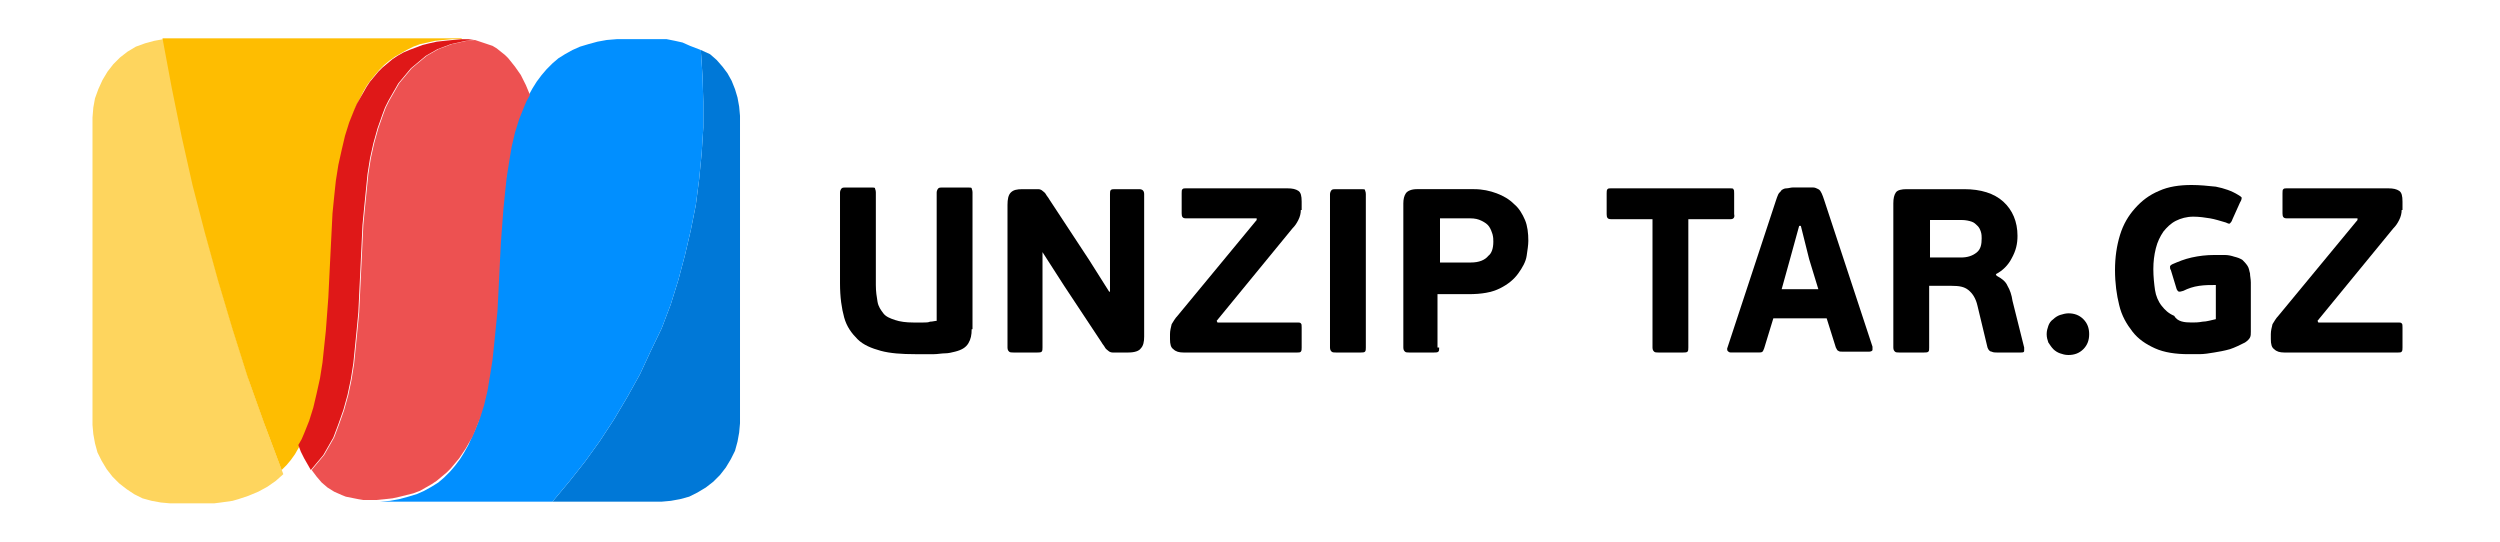 <?xml version="1.0" encoding="utf-8"?>
<!-- Generator: Adobe Illustrator 19.0.0, SVG Export Plug-In . SVG Version: 6.00 Build 0)  -->
<svg version="1.1"
	 id="Layer_1" xmlns:svg="http://www.w3.org/2000/svg" xmlns:cc="http://creativecommons.org/ns#" xmlns:rdf="http://www.w3.org/1999/02/22-rdf-syntax-ns#" xmlns:sodipodi="http://sodipodi.sourceforge.net/DTD/sodipodi-0.dtd" sodipodi:role="line" xmlns:dc="http://purl.org/dc/elements/1.1/" xmlns:inkscape="http://www.inkscape.org/namespaces/inkscape" inkscape:export-ydpi="9.407649" inkscape:export-xdpi="9.407649" inkscape:export-filename="C:\Users\User\Desktop\path1364.png" sodipodi:docname="job_converter_010_logo_general_01.svg" inkscape:version="0.92.4 (5da689c313, 2019-01-14)"
	 xmlns="http://www.w3.org/2000/svg" xmlns:xlink="http://www.w3.org/1999/xlink" x="0px" y="0px" viewBox="385.9 364.9 300 65"
	 style="enable-background:new 385.9 364.9 300 65;" xml:space="preserve">
<style type="text/css">
	.st0{fill:none;}
	.st1{enable-background:new    ;}
	.st2{fill:#0078D7;}
	.st3{fill:#018FFF;}
	.st4{fill:#ED5151;}
	.st5{fill:#FED55E;}
	.st6{fill:#FEBD01;}
	.st7{fill:#DF1818;}
</style>
<rect x="385.9" y="364.9" class="st0" width="300" height="65"/>
<g>
	<path d="M502.5,404.4c0,0.7-0.1,1.2-0.4,1.7c-0.3,0.5-0.8,0.8-1.6,1c-0.4,0.1-0.8,0.2-1.2,0.2c-0.4,0-0.9,0.1-1.3,0.1
		c-0.4,0-0.9,0-1.3,0c-0.4,0-0.7,0-1,0c-1.6,0-3-0.1-4.1-0.4s-2.1-0.7-2.8-1.4s-1.3-1.5-1.6-2.6c-0.3-1.1-0.5-2.4-0.5-4.1l0-10.9
		c0-0.2,0.1-0.4,0.2-0.5c0.1-0.1,0.3-0.1,0.5-0.1h3c0.3,0,0.5,0,0.5,0.1s0.1,0.2,0.1,0.5v11.1c0,0.8,0.1,1.4,0.2,2
		c0.1,0.6,0.4,1,0.7,1.4c0.3,0.4,0.8,0.6,1.4,0.8c0.6,0.2,1.3,0.3,2.2,0.3c0.1,0,0.3,0,0.5,0c0.2,0,0.5,0,0.7,0c0.3,0,0.6,0,0.8-0.1
		c0.3,0,0.6-0.1,0.8-0.1v-15.4c0-0.2,0.1-0.4,0.2-0.5s0.3-0.1,0.5-0.1h3c0.3,0,0.5,0,0.5,0.1s0.1,0.2,0.1,0.5V404.4z"/>
	<path d="M511,395v11.6c0,0.2,0,0.4-0.1,0.5c-0.1,0.1-0.3,0.1-0.5,0.1h-2.9c-0.2,0-0.4,0-0.5-0.1s-0.2-0.2-0.2-0.5v-17.1
		c0-0.7,0.1-1.2,0.4-1.5c0.3-0.3,0.7-0.4,1.4-0.4h1.2c0.3,0,0.5,0,0.7,0c0.2,0,0.4,0.1,0.5,0.2c0.1,0.1,0.3,0.2,0.4,0.4
		c0.1,0.2,0.3,0.4,0.4,0.6l4.8,7.3l2.4,3.8h0.1v-11.7c0-0.2,0-0.4,0.1-0.5s0.3-0.1,0.5-0.1h2.9c0.4,0,0.6,0.2,0.6,0.6v17.1
		c0,0.6-0.1,1.1-0.4,1.4c-0.2,0.3-0.7,0.5-1.5,0.5h-1.2c-0.3,0-0.5,0-0.7,0c-0.2,0-0.4-0.1-0.5-0.2c-0.1-0.1-0.3-0.2-0.4-0.4
		c-0.1-0.2-0.3-0.4-0.4-0.6l-4.5-6.8l-2.7-4.2H511z"/>
	<path d="M542,390.1c0,0.4-0.1,0.8-0.3,1.2c-0.2,0.4-0.4,0.7-0.7,1l-9.1,11.1l0.1,0.2h9.6c0.2,0,0.3,0,0.4,0.1
		c0.1,0.1,0.1,0.2,0.1,0.5v2.4c0,0.2,0,0.4-0.1,0.5c-0.1,0.1-0.2,0.1-0.4,0.1h-13.7c-0.5,0-0.9-0.1-1.2-0.4
		c-0.3-0.2-0.4-0.6-0.4-1.2V405c0-0.4,0.1-0.8,0.2-1.2c0.2-0.3,0.4-0.7,0.7-1l9.5-11.5l0-0.2h-8.5c-0.4,0-0.5-0.2-0.5-0.6v-2.4
		c0-0.3,0-0.4,0.1-0.5c0.1-0.1,0.2-0.1,0.4-0.1h12.2c0.6,0,1,0.1,1.3,0.3c0.3,0.2,0.4,0.6,0.4,1.3V390.1z"/>
	<path d="M549.7,407.1c-0.1,0.1-0.3,0.1-0.5,0.1h-3c-0.2,0-0.4,0-0.5-0.1c-0.1-0.1-0.2-0.2-0.2-0.5v-18.4c0-0.2,0.1-0.4,0.2-0.5
		c0.1-0.1,0.3-0.1,0.5-0.1h3c0.3,0,0.5,0,0.5,0.1s0.1,0.2,0.1,0.5v18.4C549.8,406.8,549.8,407,549.7,407.1z"/>
	<path d="M558.6,406.6c0,0.3,0,0.4-0.1,0.5c-0.1,0.1-0.3,0.1-0.5,0.1H555c-0.2,0-0.4,0-0.5-0.1s-0.2-0.2-0.2-0.5v-17.3
		c0-0.5,0.1-0.9,0.3-1.2c0.2-0.3,0.7-0.5,1.3-0.5h6.9c1,0,1.9,0.2,2.7,0.5c0.8,0.3,1.5,0.7,2.1,1.3c0.6,0.5,1,1.2,1.3,1.9
		c0.3,0.7,0.4,1.6,0.4,2.5c0,0.5-0.1,1.1-0.2,1.8c-0.1,0.7-0.5,1.4-1,2.1c-0.5,0.7-1.2,1.3-2.2,1.8s-2.2,0.7-3.8,0.7h-3.7V406.6z
		 M565.1,393.9c0-0.3,0-0.5-0.1-0.9c-0.1-0.3-0.2-0.6-0.4-0.9c-0.2-0.3-0.5-0.5-0.9-0.7s-0.8-0.3-1.4-0.3h-3.6v5.3h3.7
		c1,0,1.7-0.3,2.1-0.8C564.9,395.3,565.1,394.7,565.1,393.9z"/>
	<path d="M593.6,391.2h-5.1v15.4c0,0.2,0,0.4-0.1,0.5c-0.1,0.1-0.3,0.1-0.5,0.1h-3c-0.2,0-0.4,0-0.5-0.1s-0.2-0.2-0.2-0.5v-15.4h-5
		c-0.4,0-0.5-0.2-0.5-0.6v-2.5c0-0.2,0-0.4,0.1-0.5c0.1-0.1,0.2-0.1,0.4-0.1h14.3c0.2,0,0.4,0,0.4,0.1c0.1,0.1,0.1,0.2,0.1,0.5v2.5
		C594.1,391,593.9,391.2,593.6,391.2z"/>
	<path d="M605.1,403.1h-6.4l-1.1,3.6c-0.1,0.2-0.1,0.3-0.2,0.4s-0.3,0.1-0.5,0.1h-3.3c-0.2,0-0.3-0.1-0.4-0.2c0-0.1-0.1-0.2,0-0.4
		L599,389c0.1-0.3,0.2-0.6,0.3-0.8c0.1-0.2,0.3-0.3,0.4-0.5c0.2-0.1,0.3-0.2,0.6-0.2c0.2,0,0.5-0.1,0.7-0.1h1.7c0.3,0,0.6,0,0.8,0
		c0.2,0,0.4,0.1,0.6,0.2c0.2,0.1,0.3,0.3,0.4,0.5c0.1,0.2,0.2,0.5,0.3,0.8l5.8,17.6c0,0.1,0,0.2,0,0.4c0,0.1-0.2,0.2-0.4,0.2H607
		c-0.2,0-0.4,0-0.5-0.1c-0.1,0-0.2-0.2-0.3-0.4L605.1,403.1z M599.7,399.6h4.4l-1.1-3.6l-1-4h-0.2l-1.1,4L599.7,399.6z"/>
	<path d="M625.5,398c0.6,0.3,1.1,0.7,1.3,1.2c0.3,0.5,0.5,1.1,0.6,1.8l1.4,5.6c0,0.1,0,0.2,0,0.4c0,0.2-0.2,0.2-0.4,0.2h-2.9
		c-0.2,0-0.4,0-0.6-0.1c-0.2,0-0.4-0.2-0.5-0.5l-1.2-5c-0.2-0.9-0.6-1.5-1.1-1.9c-0.5-0.4-1.1-0.5-2-0.5h-2.7v7.4
		c0,0.3,0,0.4-0.1,0.5c-0.1,0.1-0.3,0.1-0.5,0.1h-3c-0.2,0-0.4,0-0.5-0.1s-0.2-0.2-0.2-0.5v-17.3c0-0.6,0.1-1,0.3-1.3
		c0.2-0.3,0.7-0.4,1.3-0.4h6.9c2,0,3.6,0.5,4.7,1.5c1.1,1,1.7,2.4,1.7,4.1c0,1-0.2,1.8-0.7,2.7c-0.4,0.8-1.1,1.5-1.9,1.9L625.5,398z
		 M623.7,393.5c0-0.2,0-0.5-0.1-0.8c-0.1-0.3-0.2-0.5-0.4-0.7c-0.2-0.2-0.4-0.4-0.7-0.5s-0.7-0.2-1.2-0.2h-3.8v4.5h3.7
		c0.8,0,1.4-0.2,1.9-0.6S623.7,394.2,623.7,393.5z"/>
	<path d="M636.6,405c0,0.7-0.2,1.3-0.7,1.8c-0.5,0.5-1.1,0.7-1.8,0.7c-0.4,0-0.7-0.1-1-0.2s-0.6-0.3-0.8-0.5
		c-0.2-0.2-0.4-0.5-0.6-0.8c-0.1-0.3-0.2-0.6-0.2-1c0-0.4,0.1-0.7,0.2-1c0.1-0.3,0.3-0.6,0.6-0.8c0.2-0.2,0.5-0.4,0.8-0.5
		s0.7-0.2,1-0.2c0.7,0,1.3,0.2,1.8,0.7C636.4,403.7,636.6,404.3,636.6,405z"/>
	<path d="M648.9,403.6c0.4,0,0.8,0,1.3-0.1c0.5,0,1.1-0.2,1.6-0.3l0-4.1c-0.7,0-1.3,0-2,0.1c-0.7,0.1-1.3,0.3-1.9,0.6
		c-0.3,0.1-0.4,0.1-0.5,0.1c-0.1,0-0.2-0.1-0.3-0.3l-0.7-2.3c-0.1-0.1-0.1-0.3-0.1-0.4s0.1-0.2,0.3-0.3c0.7-0.3,1.4-0.6,2.3-0.8
		c0.9-0.2,1.8-0.3,2.7-0.3c0.5,0,0.9,0,1.3,0c0.4,0,0.8,0.1,1.1,0.2c0.4,0.1,0.7,0.2,1,0.4c0.2,0.2,0.4,0.4,0.6,0.7s0.2,0.6,0.3,0.9
		c0,0.3,0.1,0.7,0.1,1.1v5.9c0,0.3,0,0.5-0.1,0.7c-0.1,0.2-0.3,0.4-0.6,0.6c-0.6,0.3-1.2,0.6-1.8,0.8c-0.7,0.2-1.3,0.3-1.9,0.4
		c-0.6,0.1-1.2,0.2-1.8,0.2c-0.5,0-1,0-1.3,0c-1.5,0-2.9-0.2-4-0.7c-1.1-0.5-2-1.1-2.7-2c-0.7-0.9-1.3-1.9-1.6-3.2
		c-0.3-1.2-0.5-2.6-0.5-4.2c0-1.5,0.2-2.9,0.6-4.2c0.4-1.3,1-2.3,1.8-3.2c0.8-0.9,1.7-1.6,2.9-2.1c1.1-0.5,2.4-0.7,3.9-0.7
		c1,0,1.9,0.1,2.9,0.2c1,0.2,1.9,0.5,2.7,1c0.2,0.1,0.3,0.2,0.4,0.3c0,0.1,0,0.3-0.2,0.6l-0.9,2c-0.1,0.3-0.2,0.4-0.3,0.5
		c-0.1,0.1-0.3,0-0.5-0.1c-0.7-0.2-1.3-0.4-1.9-0.5c-0.6-0.1-1.3-0.2-2-0.2c-0.8,0-1.5,0.2-2.1,0.5c-0.6,0.3-1.1,0.8-1.5,1.3
		c-0.4,0.6-0.7,1.2-0.9,2c-0.2,0.8-0.3,1.6-0.3,2.5c0,0.9,0.1,1.8,0.2,2.5s0.4,1.4,0.8,1.9c0.4,0.5,0.8,0.9,1.5,1.2
		C647.2,403.5,648,403.6,648.9,403.6z"/>
	<path d="M674.1,390.1c0,0.4-0.1,0.8-0.3,1.2c-0.2,0.4-0.4,0.7-0.7,1l-9.1,11.1l0.1,0.2h9.6c0.2,0,0.3,0,0.4,0.1
		c0.1,0.1,0.1,0.2,0.1,0.5v2.4c0,0.2,0,0.4-0.1,0.5s-0.2,0.1-0.4,0.1H660c-0.5,0-0.9-0.1-1.2-0.4c-0.3-0.2-0.4-0.6-0.4-1.2V405
		c0-0.4,0.1-0.8,0.2-1.2c0.2-0.3,0.4-0.7,0.7-1l9.5-11.5l0-0.2h-8.5c-0.4,0-0.5-0.2-0.5-0.6v-2.4c0-0.3,0-0.4,0.1-0.5
		c0.1-0.1,0.2-0.1,0.4-0.1h12.2c0.6,0,1,0.1,1.3,0.3c0.3,0.2,0.4,0.6,0.4,1.3V390.1z"/>
</g>
<g class="st1">
	<g id="job_converter_010_logo_general_01.svg">
		
			<sodipodi:namedview  bordercolor="#666666" inkscape:zoom="0.5082856" borderopacity="1.0" inkscape:cy="555.18622" showgrid="false" pagecolor="#ffffff" inkscape:cx="606.35665" id="base" inkscape:pageopacity="0.0" inkscape:pageshadow="2" inkscape:document-units="mm" inkscape:current-layer="layer1" inkscape:window-width="1600" inkscape:window-height="838" inkscape:window-x="-8" inkscape:window-y="-8" inkscape:window-maximized="1">
			</sodipodi:namedview>
		<g id="layer1" inkscape:label="Layer 1" inkscape:groupmode="layer">
			<g id="g1006" inkscape:label="0">
			</g>
			<g id="g1090" inkscape:label="0">
			</g>
			<g id="g2712" sodipodi:role="line" inkscape:export-ydpi="100" inkscape:export-xdpi="100">
				<g>
					
						<path id="path2666" inkscape:connector-curvature="0" inkscape:export-ydpi="9.4075899" inkscape:export-xdpi="9.4075899" class="st2" d="
						M470,370.9l0.2,3.1l0.1,3.1l0,3.1l-0.2,3.1l-0.3,3.1l-0.4,3.1l-0.6,3l-0.7,3l-0.8,3l-0.9,2.9l-1.1,2.9L464,407l-1.3,2.8
						l-1.5,2.7l-1.6,2.7l-1.7,2.6l-1.8,2.5l-1.9,2.4l-2,2.4h13.1l1.1-0.1l1.1-0.2l1.1-0.3l1-0.5l1-0.6l0.9-0.7l0.8-0.8l0.7-0.9
						l0.6-1l0.5-1l0.3-1.1l0.2-1.1l0.1-1.1l0-36.9l-0.1-1.1l-0.2-1.1l-0.3-1l-0.4-1l-0.5-0.9l-0.6-0.8l-0.7-0.8l-0.8-0.7L470,370.9
						L470,370.9z M470,370.9L470,370.9L470,370.9z"/>
				</g>
				<g>
					
						<path id="path2668" inkscape:connector-curvature="0" inkscape:export-ydpi="9.4075899" inkscape:export-xdpi="9.4075899" class="st3" d="
						M470,370.9l0.2,3.1l0.1,3.1l0,3.1l-0.2,3.1l-0.3,3.1l-0.4,3.1l-0.6,3l-0.7,3l-0.8,3l-0.9,2.9l-1.1,2.9L464,407l-1.3,2.8
						l-1.5,2.7l-1.6,2.7l-1.7,2.6l-1.8,2.5l-1.9,2.4l-2,2.4l-22,0l1.3,0l1.2-0.1l1.1-0.2l1.1-0.3l1-0.3l0.9-0.4l0.9-0.5l0.8-0.5
						l0.7-0.6l0.7-0.7l0.6-0.7l0.6-0.8l0.5-0.8l0.5-0.9l0.4-0.9l0.4-0.9l0.4-1l0.3-1l0.3-1.1l0.3-1.1l0.2-1.1l0.2-1.2l0.3-2.4
						l0.3-2.5l0.2-2.5l0.3-5.2l0.3-5.2l0.2-2.5l0.3-2.5l0.3-2.4l0.2-1.2l0.2-1.1l0.2-1.1l0.3-1.1l0.3-1.1l0.4-1l0.4-0.9l0.5-0.9
						l0.5-0.9l0.5-0.8l0.6-0.8l0.6-0.7l0.7-0.7l0.7-0.6l0.8-0.5l0.9-0.5l0.9-0.4l1-0.3l1.1-0.3l1.1-0.2l1.2-0.1l1.3,0h3.7l1,0l1,0.2
						l0.9,0.2l0.9,0.4L470,370.9L470,370.9z M470,370.9L470,370.9L470,370.9z"/>
				</g>
				<g>
					
						<path id="path2670" inkscape:connector-curvature="0" inkscape:export-ydpi="9.4075899" inkscape:export-xdpi="9.4075899" class="st4" d="
						M442.9,369.7l-1,0.1l-0.9,0.2l-0.9,0.2l-0.8,0.3l-0.8,0.3l-0.7,0.4l-0.7,0.4l-0.6,0.5l-0.6,0.5l-0.6,0.5l-0.5,0.6l-0.5,0.6
						l-0.5,0.6l-0.4,0.7l-0.4,0.7l-0.4,0.7l-0.4,0.8l-0.3,0.8l-0.6,1.7l-0.5,1.8l-0.4,1.8l-0.3,1.9l-0.2,2l-0.2,2l-0.2,2.1l-0.2,4.2
						l-0.2,4.2l-0.1,2.1l-0.2,2.1l-0.2,2l-0.2,2l-0.3,1.9l-0.4,1.9l-0.5,1.8l-0.6,1.7l-0.3,0.8l-0.3,0.8l-0.4,0.7l-0.4,0.7l-0.4,0.7
						l-0.5,0.6l-0.5,0.6l-0.5,0.6l0.6,0.8l0.6,0.7l0.7,0.6l0.8,0.5l0.9,0.4l0.5,0.2l0.5,0.1l0.5,0.1l0.5,0.1l0.6,0.1h0.6l1,0l1-0.1
						l0.9-0.1l0.9-0.2l0.8-0.2l0.8-0.2l0.8-0.3l0.7-0.4l0.7-0.4l0.6-0.4l0.6-0.5l0.6-0.5l0.5-0.5l0.5-0.6l0.5-0.6l0.4-0.6l0.4-0.6
						l0.4-0.7l0.4-0.7l0.3-0.7l0.6-1.5l0.5-1.6l0.4-1.7l0.3-1.8l0.3-1.9l0.2-1.9l0.2-2l0.2-2l0.2-4l0.2-4.1l0.3-4l0.2-2l0.2-1.9
						l0.3-1.9l0.3-1.8l0.4-1.7l0.5-1.6l0.6-1.5l0.3-0.7l0.4-0.7l-0.5-1.2l-0.6-1.2l-0.7-1l-0.4-0.5l-0.4-0.5l-0.4-0.4l-0.5-0.4
						l-0.5-0.4l-0.5-0.3l-0.6-0.2l-0.6-0.2l-0.6-0.2L442.9,369.7L442.9,369.7z M442.9,369.7L442.9,369.7L442.9,369.7z"/>
				</g>
				<g>
					
						<path id="path2672" inkscape:connector-curvature="0" inkscape:export-ydpi="9.4075899" inkscape:export-xdpi="9.4075899" class="st5" d="
						M405.5,369.6l-1.1,0.2l-1.1,0.3l-1.1,0.4l-1,0.6l-0.9,0.7l-0.8,0.8l-0.7,0.9l-0.6,1l-0.5,1.1l-0.4,1.1l-0.2,1.1l-0.1,1.2v36.9
						l0.1,1.1l0.2,1.1l0.3,1.1l0.5,1l0.6,1l0.7,0.9l0.8,0.8l0.9,0.7l0.9,0.6l1,0.5l1.1,0.3l1.1,0.2l1.1,0.1h3.7l0.8,0l0.8,0l0.8-0.1
						l0.7-0.1l0.7-0.1l0.7-0.2l0.6-0.2l0.6-0.2l1.2-0.5l1.1-0.6l1-0.7l0.9-0.8l-2.1-5.6l-2-5.6l-1.8-5.7l-1.7-5.7l-1.6-5.8l-1.4-5.8
						l-1.3-5.8l-1.2-5.9L405.5,369.6L405.5,369.6z M405.5,369.6L405.5,369.6L405.5,369.6z"/>
				</g>
				<g>
					
						<path id="path2674" inkscape:connector-curvature="0" inkscape:export-ydpi="9.4075899" inkscape:export-xdpi="9.4075899" class="st6" d="
						M441.3,369.6l-1.1,0l-1.1,0.1l-1,0.1l-0.9,0.2l-0.9,0.2l-0.8,0.3l-0.8,0.4l-0.7,0.4l-0.7,0.4l-0.7,0.5l-0.6,0.5l-0.6,0.6
						l-0.5,0.6l-0.5,0.6l-0.5,0.7l-0.4,0.7l-0.4,0.8l-0.4,0.8l-0.3,0.8l-0.3,0.8l-0.5,1.8l-0.5,1.9l-0.4,1.9l-0.3,2l-0.2,2.1
						l-0.2,2.1l-0.3,4.3l-0.2,4.4l-0.3,4.3L425,406l-0.2,2.1l-0.3,2l-0.4,1.9l-0.5,1.8l-0.5,1.8l-0.3,0.8l-0.3,0.8l-0.4,0.8
						l-0.4,0.7l-0.4,0.7l-0.5,0.7l-0.5,0.6l-0.6,0.6l-2.1-5.6l-2-5.6l-1.8-5.7l-1.7-5.7l-1.6-5.8l-1.5-5.8l-1.3-5.8l-1.2-5.9
						l-1.1-5.9H441.3L441.3,369.6z M441.3,369.6L441.3,369.6L441.3,369.6z"/>
				</g>
				<g>
					
						<path id="path2676" inkscape:connector-curvature="0" inkscape:export-ydpi="9.4075899" inkscape:export-xdpi="9.4075899" class="st7" d="
						M441.3,369.6l0.8,0l0.7,0.1l-1,0.1l-0.9,0.2l-0.9,0.2l-0.8,0.3l-0.8,0.3l-0.7,0.4l-0.7,0.4l-0.6,0.5l-0.6,0.5l-0.6,0.5
						l-0.5,0.6l-0.5,0.6l-0.5,0.6l-0.4,0.7l-0.4,0.7l-0.4,0.7l-0.4,0.8l-0.3,0.8l-0.6,1.7l-0.5,1.8l-0.4,1.8l-0.3,1.9l-0.2,2l-0.2,2
						l-0.2,2.1l-0.2,4.2l-0.2,4.2l-0.1,2.1l-0.2,2.1l-0.2,2l-0.2,2l-0.3,1.9l-0.4,1.9l-0.5,1.8l-0.6,1.7l-0.3,0.8l-0.3,0.8l-0.4,0.7
						l-0.4,0.7l-0.4,0.7l-0.5,0.6l-0.5,0.6l-0.5,0.6l-0.4-0.7l-0.4-0.7l-0.4-0.8l-0.3-0.8l0.4-0.7l0.3-0.7l0.6-1.5l0.5-1.6l0.4-1.7
						l0.4-1.8l0.3-1.9l0.2-1.9l0.2-1.9l0.3-4l0.2-4.1l0.2-4l0.1-2l0.2-2l0.2-1.9l0.3-1.9l0.4-1.8l0.4-1.7l0.5-1.6l0.6-1.5l0.3-0.7
						l0.4-0.7l0.4-0.7l0.4-0.7l0.4-0.6l0.5-0.6l0.5-0.6l0.5-0.5l0.6-0.5l0.6-0.5l0.6-0.4l0.7-0.4l0.7-0.3l0.8-0.3l0.8-0.3l0.8-0.2
						l0.9-0.2l0.9-0.1l1-0.1L441.3,369.6L441.3,369.6z M441.3,369.6L441.3,369.6L441.3,369.6z"/>
				</g>
			</g>
		</g>
	</g>
</g>
</svg>